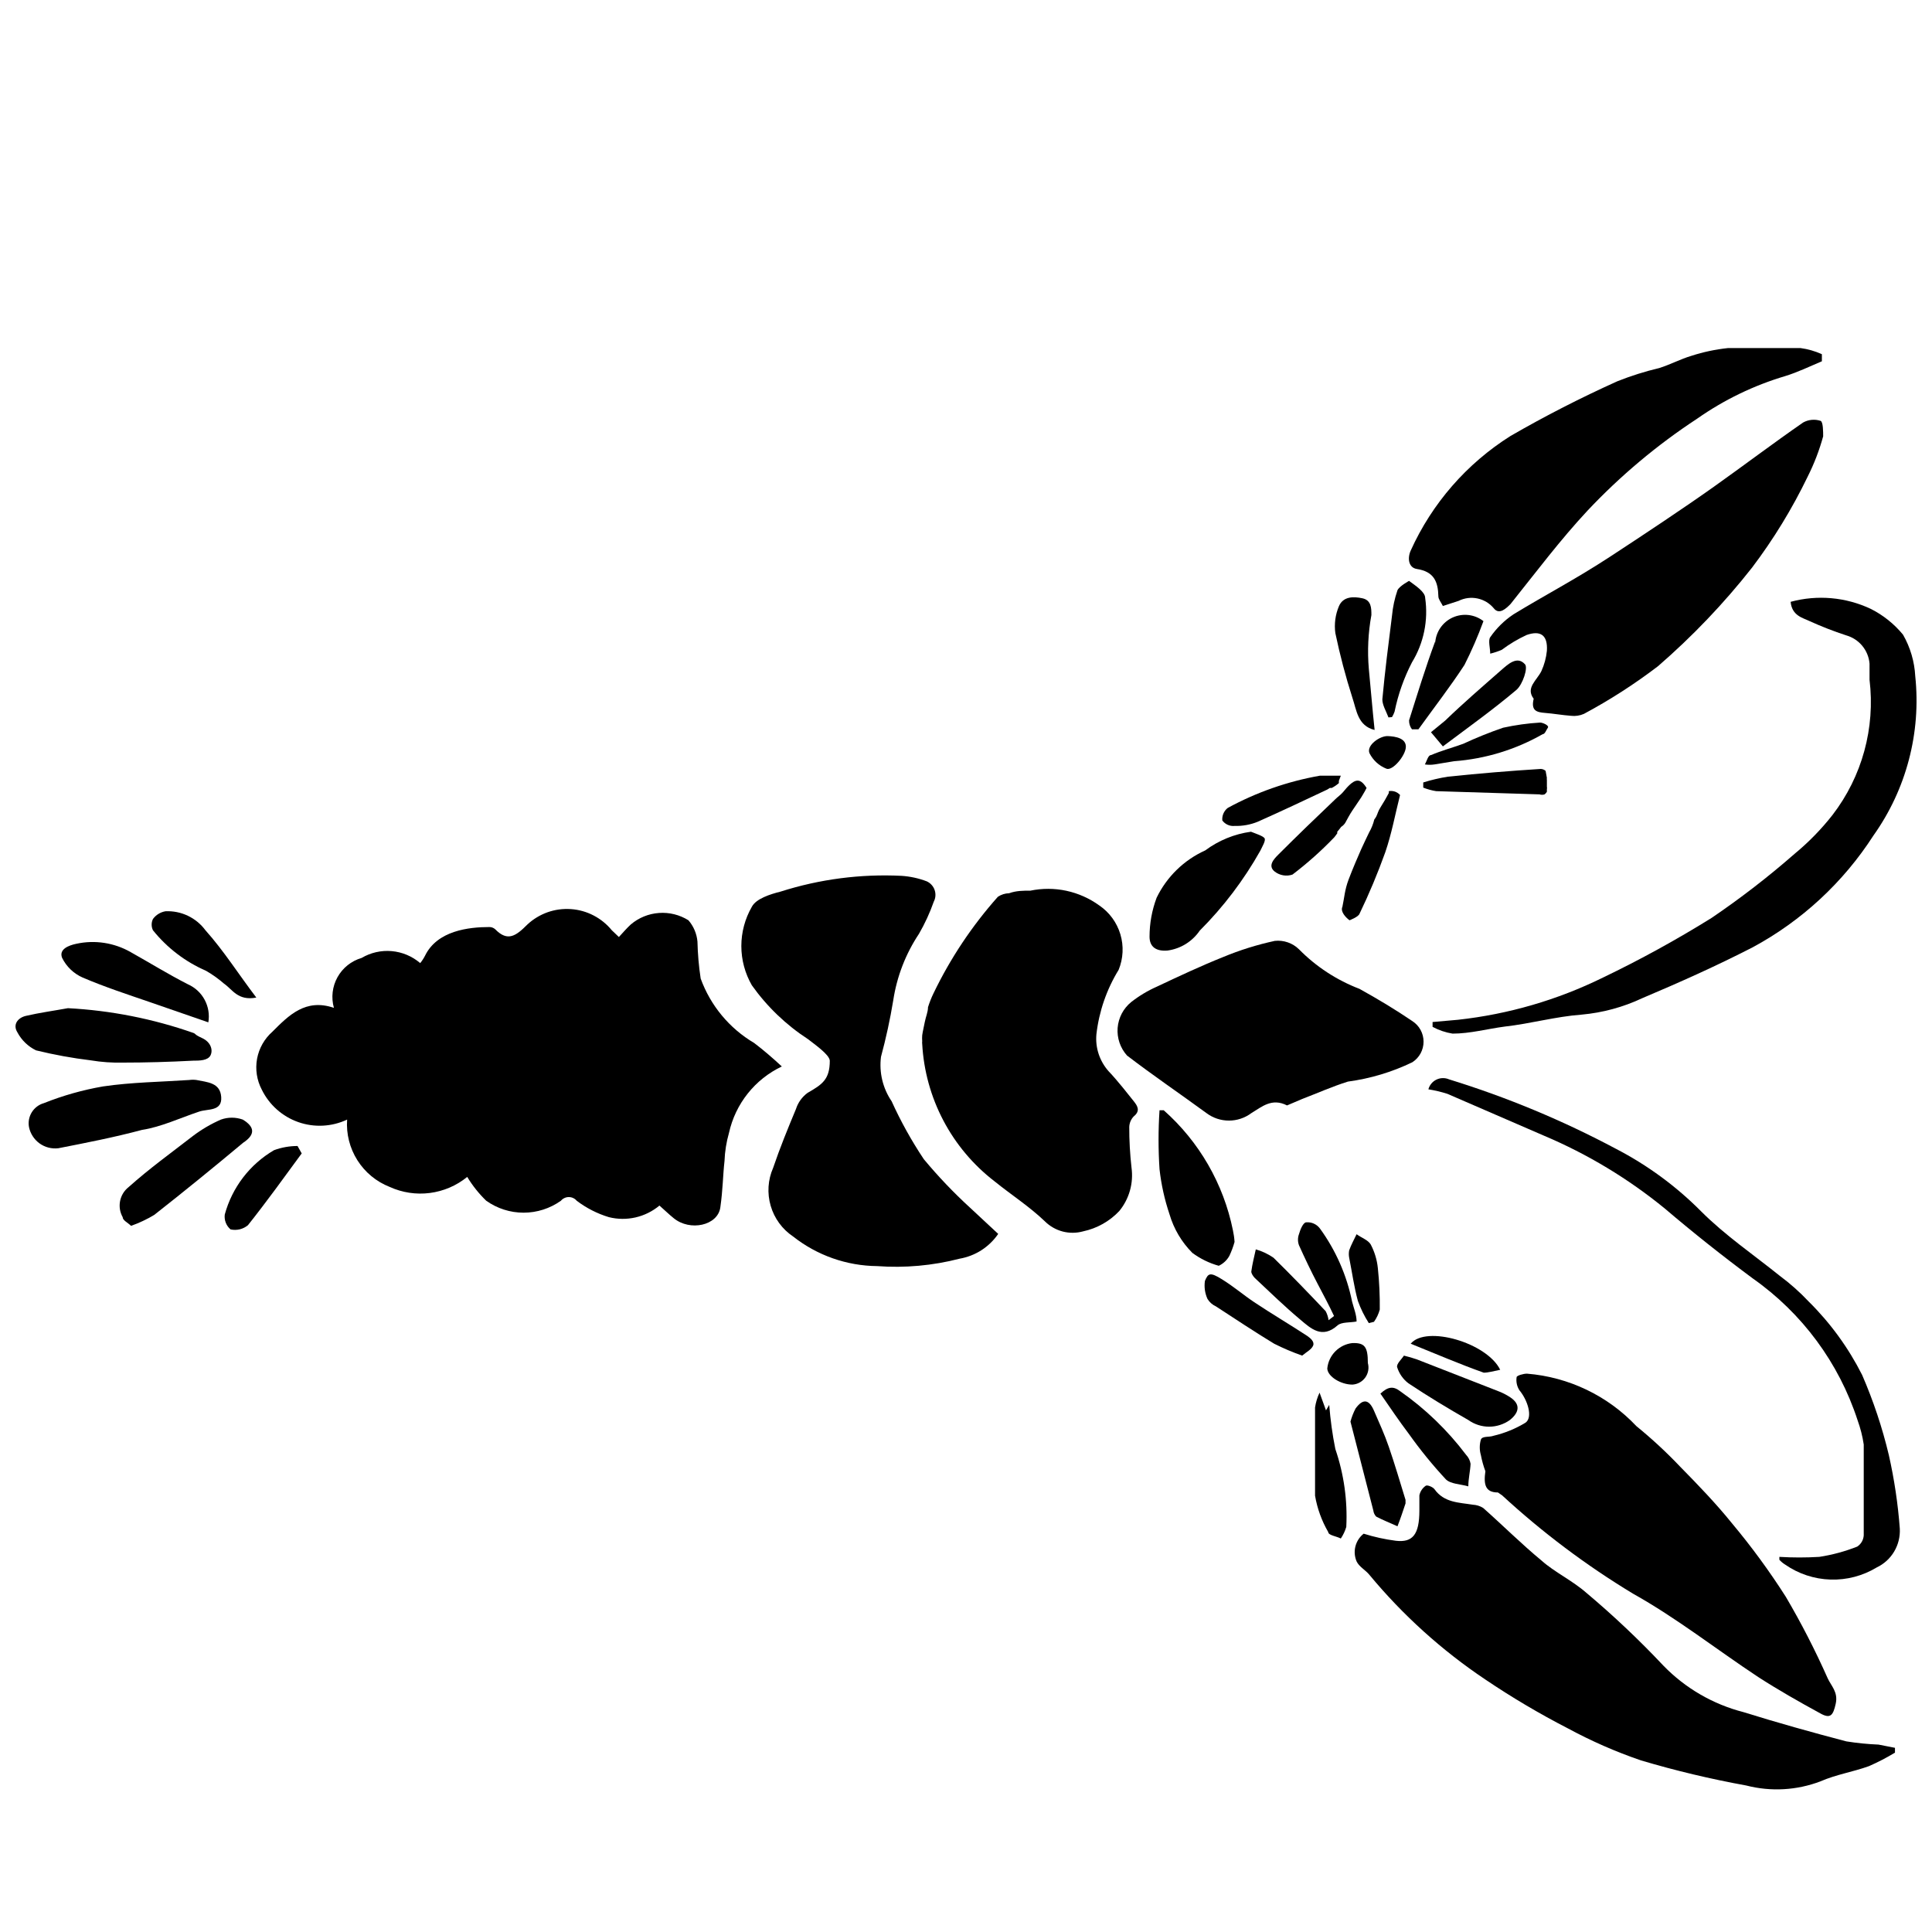 <svg viewBox="0 0 60 60" fill="none" xmlns="http://www.w3.org/2000/svg">
<path d="M28.69 36C28.308 35.428 27.974 34.826 27.69 34.2C27.415 33.796 27.298 33.305 27.36 32.82C27.516 32.243 27.643 31.659 27.74 31.07C27.852 30.33 28.125 29.623 28.54 29C28.724 28.681 28.878 28.347 29 28C29.029 27.944 29.046 27.884 29.05 27.821C29.054 27.759 29.046 27.697 29.025 27.638C29.005 27.579 28.972 27.525 28.93 27.479C28.888 27.433 28.837 27.396 28.78 27.37C28.53 27.275 28.267 27.218 28 27.2C26.727 27.137 25.454 27.303 24.24 27.69C23.92 27.77 23.48 27.91 23.35 28.16C23.136 28.531 23.023 28.952 23.023 29.38C23.023 29.808 23.136 30.229 23.35 30.6C23.82 31.261 24.41 31.828 25.09 32.27C25.28 32.42 25.76 32.75 25.77 32.94C25.77 33.53 25.53 33.68 25.08 33.94C24.91 34.065 24.784 34.239 24.72 34.44C24.47 35.04 24.22 35.65 24.01 36.27C23.847 36.641 23.82 37.058 23.934 37.447C24.047 37.837 24.293 38.174 24.63 38.4C25.374 38.987 26.292 39.311 27.24 39.32C28.1 39.383 28.965 39.306 29.8 39.09C30.041 39.048 30.272 38.959 30.478 38.827C30.684 38.694 30.862 38.522 31 38.32L30.13 37.51C29.616 37.04 29.135 36.535 28.69 36Z" fill="black"/>
<path d="M34.43 33.27C34.291 33.114 34.186 32.932 34.12 32.734C34.055 32.537 34.031 32.327 34.05 32.12C34.131 31.411 34.367 30.728 34.74 30.12C34.884 29.768 34.903 29.378 34.794 29.014C34.685 28.65 34.454 28.334 34.14 28.12C33.835 27.899 33.487 27.744 33.118 27.664C32.75 27.585 32.369 27.584 32 27.66C31.78 27.66 31.56 27.66 31.34 27.74C31.215 27.743 31.094 27.781 30.99 27.85C30.187 28.752 29.514 29.762 28.99 30.85C28.923 30.989 28.866 31.133 28.82 31.28C28.82 31.43 28.75 31.58 28.72 31.74C28.69 31.9 28.66 32.01 28.64 32.15C28.635 32.213 28.635 32.277 28.64 32.34C28.636 32.366 28.636 32.394 28.64 32.42C28.685 33.252 28.91 34.064 29.298 34.801C29.686 35.538 30.229 36.182 30.89 36.69C31.41 37.11 31.97 37.47 32.45 37.93C32.603 38.082 32.794 38.191 33.003 38.246C33.212 38.3 33.432 38.298 33.64 38.24C34.069 38.148 34.459 37.929 34.76 37.61C34.913 37.423 35.026 37.207 35.091 36.975C35.157 36.742 35.173 36.499 35.14 36.26C35.093 35.842 35.069 35.421 35.07 35C35.074 34.876 35.124 34.759 35.21 34.67C35.42 34.5 35.33 34.35 35.21 34.2C35.09 34.05 34.7 33.55 34.43 33.27Z" fill="black"/>
<path d="M58.34 54.18C58.005 54.166 57.671 54.133 57.34 54.08C56.27 53.8 55.2 53.5 54.14 53.17C53.197 52.927 52.339 52.429 51.66 51.73C50.908 50.931 50.11 50.176 49.27 49.47C48.84 49.09 48.27 48.82 47.88 48.47C47.25 47.95 46.67 47.37 46.06 46.83C45.964 46.77 45.853 46.736 45.74 46.73C45.31 46.66 44.85 46.67 44.55 46.25C44.5 46.18 44.33 46.11 44.28 46.14C44.177 46.21 44.105 46.318 44.08 46.44C44.08 46.59 44.08 46.76 44.08 46.91C44.08 47.66 43.87 47.91 43.35 47.85C43.011 47.806 42.676 47.733 42.35 47.63C42.224 47.729 42.134 47.867 42.094 48.023C42.054 48.178 42.067 48.342 42.13 48.49C42.21 48.66 42.41 48.76 42.53 48.91C43.567 50.161 44.78 51.256 46.13 52.16C46.95 52.713 47.801 53.217 48.68 53.67C49.411 54.066 50.173 54.401 50.96 54.67C52.035 54.99 53.127 55.25 54.23 55.45C54.995 55.647 55.802 55.602 56.54 55.32C57.02 55.11 57.54 55.03 58.04 54.85C58.319 54.728 58.59 54.588 58.85 54.43V54.28L58.34 54.18Z" fill="black"/>
<path d="M46.52 46.35C46.52 46.35 46.61 46.41 46.65 46.44C47.898 47.59 49.258 48.612 50.71 49.49C52.07 50.25 53.3 51.22 54.6 52.08C55.22 52.48 55.87 52.85 56.53 53.21C56.85 53.39 56.93 53.27 57.01 52.91C57.09 52.55 56.87 52.36 56.76 52.12C56.375 51.253 55.941 50.408 55.46 49.59C54.953 48.795 54.395 48.033 53.79 47.31C53.29 46.69 52.73 46.11 52.17 45.54C51.747 45.095 51.296 44.678 50.82 44.29C49.928 43.344 48.716 42.764 47.42 42.66C47.31 42.66 47.1 42.72 47.1 42.77C47.078 42.913 47.11 43.059 47.19 43.18C47.44 43.48 47.61 44.01 47.38 44.18C47.071 44.369 46.733 44.507 46.38 44.59C46.25 44.64 46.03 44.59 45.99 44.71C45.944 44.867 45.944 45.033 45.99 45.19C46.023 45.36 46.069 45.528 46.13 45.69C46.07 46.11 46.13 46.35 46.52 46.35Z" fill="black"/>
<path d="M44 17.67C44.53 17.75 44.66 18.06 44.67 18.52C44.67 18.61 44.75 18.7 44.81 18.82L45.3 18.66C45.481 18.57 45.687 18.544 45.885 18.586C46.083 18.628 46.261 18.735 46.39 18.89C46.56 19.11 46.78 18.89 46.91 18.76C47.71 17.76 48.46 16.76 49.3 15.86C50.321 14.776 51.465 13.816 52.71 13C53.543 12.416 54.465 11.97 55.44 11.68C55.83 11.56 56.2 11.38 56.58 11.22V11C56.37 10.905 56.148 10.841 55.92 10.81C55.17 10.81 54.42 10.81 53.66 10.81C53.276 10.851 52.897 10.931 52.53 11.05C52.19 11.15 51.88 11.32 51.53 11.43C51.087 11.535 50.653 11.672 50.23 11.84C49.096 12.351 47.987 12.918 46.91 13.54C45.55 14.397 44.472 15.635 43.81 17.1C43.7 17.35 43.75 17.63 44 17.67Z" fill="black"/>
<path d="M56 13.12C55.06 13.77 54.15 14.46 53.22 15.12C52.29 15.78 51.07 16.59 50 17.29C48.93 17.99 48 18.47 47 19.08C46.717 19.269 46.473 19.51 46.28 19.79C46.21 19.89 46.28 20.13 46.28 20.3C46.403 20.27 46.524 20.23 46.64 20.18C46.88 20 47.138 19.846 47.41 19.72C47.84 19.57 48.07 19.72 48.04 20.21C48.018 20.428 47.961 20.641 47.87 20.84C47.73 21.13 47.37 21.36 47.63 21.7C47.54 22.07 47.72 22.12 47.98 22.14C48.24 22.16 48.52 22.21 48.79 22.23C48.926 22.246 49.064 22.225 49.19 22.17C49.995 21.739 50.764 21.244 51.49 20.69C52.558 19.765 53.536 18.741 54.41 17.63C55.079 16.746 55.658 15.798 56.14 14.8C56.341 14.4 56.502 13.982 56.62 13.55C56.62 13.41 56.62 13.1 56.54 13.07C56.451 13.041 56.358 13.03 56.265 13.039C56.172 13.047 56.082 13.075 56 13.12Z" fill="black"/>
<path d="M35 32.78C35.81 33.4 36.65 33.97 37.47 34.57C37.671 34.72 37.914 34.801 38.165 34.801C38.416 34.801 38.659 34.72 38.86 34.57C39.19 34.37 39.5 34.09 39.97 34.33L40.44 34.13C40.91 33.95 41.38 33.74 41.86 33.59C42.554 33.497 43.229 33.295 43.86 32.99C43.967 32.921 44.056 32.827 44.117 32.715C44.178 32.603 44.21 32.477 44.21 32.35C44.21 32.222 44.178 32.097 44.117 31.985C44.056 31.873 43.967 31.779 43.86 31.71C43.33 31.35 42.78 31.02 42.22 30.71C41.513 30.439 40.871 30.02 40.34 29.48C40.242 29.384 40.124 29.311 39.994 29.266C39.864 29.221 39.727 29.205 39.59 29.22C39.043 29.338 38.507 29.505 37.99 29.72C37.29 30 36.61 30.32 35.93 30.64C35.645 30.766 35.376 30.927 35.13 31.12C35.009 31.218 34.91 31.34 34.837 31.478C34.765 31.616 34.722 31.767 34.709 31.922C34.697 32.077 34.717 32.233 34.767 32.381C34.817 32.528 34.896 32.664 35 32.78Z" fill="black"/>
<path d="M56.2 19.29C56.568 19.457 56.946 19.604 57.33 19.73C57.527 19.785 57.703 19.898 57.833 20.055C57.964 20.213 58.043 20.406 58.06 20.61C58.06 20.77 58.06 20.95 58.06 21.11C58.242 22.607 57.829 24.115 56.91 25.31C56.564 25.751 56.172 26.153 55.74 26.51C54.919 27.229 54.054 27.897 53.15 28.51C52.061 29.187 50.936 29.805 49.78 30.36C48.367 31.055 46.845 31.498 45.28 31.67L44.49 31.74V31.89C44.684 31.994 44.893 32.065 45.11 32.1C45.66 32.1 46.2 31.95 46.74 31.88C47.54 31.79 48.31 31.57 49.12 31.51C49.772 31.451 50.408 31.279 51 31C52.16 30.51 53.3 30 54.43 29.42C55.953 28.599 57.243 27.405 58.18 25.95C59.202 24.514 59.665 22.753 59.48 21C59.456 20.546 59.326 20.104 59.1 19.71C58.826 19.377 58.485 19.104 58.1 18.91C57.322 18.543 56.44 18.465 55.61 18.69C55.65 19.13 56 19.19 56.2 19.29Z" fill="black"/>
<path d="M57.83 42.7C57.403 41.855 56.843 41.085 56.17 40.42C55.894 40.127 55.593 39.86 55.27 39.62C54.45 38.96 53.58 38.37 52.83 37.62C52.056 36.84 51.165 36.186 50.19 35.68C48.533 34.797 46.795 34.073 45 33.52C44.938 33.493 44.871 33.48 44.804 33.482C44.736 33.483 44.67 33.499 44.609 33.529C44.548 33.558 44.495 33.6 44.452 33.652C44.409 33.704 44.377 33.765 44.36 33.83C44.56 33.862 44.757 33.908 44.95 33.97L47.95 35.27C49.301 35.841 50.564 36.602 51.7 37.53C52.58 38.28 53.5 39.01 54.43 39.7C55.966 40.778 57.11 42.326 57.69 44.11C57.778 44.353 57.842 44.604 57.88 44.86C57.88 45.27 57.88 45.67 57.88 46.08C57.88 46.49 57.88 47.14 57.88 47.68C57.876 47.75 57.856 47.818 57.821 47.879C57.787 47.939 57.738 47.991 57.68 48.03C57.3 48.181 56.904 48.288 56.5 48.35C56.087 48.375 55.673 48.375 55.26 48.35V48.44C55.313 48.498 55.373 48.549 55.44 48.59C55.854 48.878 56.343 49.039 56.847 49.055C57.351 49.071 57.849 48.941 58.28 48.68C58.507 48.573 58.697 48.401 58.825 48.185C58.953 47.969 59.014 47.72 59 47.47C58.943 46.703 58.829 45.941 58.66 45.19C58.457 44.337 58.179 43.504 57.83 42.7Z" fill="black"/>
<path d="M38.18 39C38.245 38.861 38.299 38.718 38.34 38.57C38.333 38.449 38.316 38.328 38.29 38.21C37.998 36.766 37.243 35.456 36.14 34.48H36.01C35.97 35.089 35.97 35.701 36.01 36.31C36.063 36.786 36.167 37.256 36.32 37.71C36.453 38.163 36.697 38.576 37.03 38.91C37.277 39.092 37.554 39.228 37.85 39.31C37.99 39.244 38.106 39.136 38.18 39Z" fill="black"/>
<path d="M41.78 25.55C41.85 25.42 41.92 25.29 42 25.17L42.27 24.77L42.33 24.67C42.37 24.605 42.407 24.539 42.44 24.47C42.22 24.12 42.05 24.18 41.7 24.61C41.63 24.69 41.54 24.75 41.47 24.82C40.87 25.39 40.28 25.96 39.7 26.54C39.56 26.68 39.36 26.89 39.59 27.07C39.667 27.129 39.758 27.168 39.854 27.184C39.95 27.2 40.048 27.192 40.14 27.16C40.603 26.808 41.038 26.42 41.44 26L41.53 25.88V25.83C41.573 25.782 41.613 25.732 41.65 25.68C41.703 25.647 41.747 25.603 41.78 25.55Z" fill="black"/>
<path d="M41.91 28.58C41.91 28.58 42.18 28.48 42.22 28.38C42.52 27.758 42.787 27.12 43.02 26.47C43.22 25.89 43.33 25.28 43.48 24.69C43.437 24.642 43.382 24.605 43.321 24.584C43.259 24.564 43.194 24.558 43.13 24.57C43.134 24.59 43.134 24.61 43.13 24.63C43.05 24.78 42.97 24.92 42.88 25.06C42.79 25.2 42.79 25.26 42.74 25.36C42.722 25.392 42.702 25.422 42.68 25.45C42.646 25.59 42.592 25.725 42.52 25.85C42.44 26.02 42.35 26.2 42.27 26.38C42.19 26.56 42 27 41.88 27.32C41.76 27.64 41.75 27.88 41.69 28.16C41.62 28.31 41.79 28.49 41.91 28.58Z" fill="black"/>
<path d="M36.26 29.52C36.461 29.492 36.654 29.423 36.826 29.316C36.998 29.209 37.146 29.067 37.26 28.9C37.997 28.163 38.629 27.328 39.14 26.42C39.2 26.29 39.32 26.1 39.27 26.03C39.22 25.96 39 25.89 38.85 25.83C38.335 25.9 37.847 26.1 37.43 26.41C36.77 26.708 36.236 27.228 35.92 27.88C35.775 28.267 35.7 28.677 35.7 29.09C35.7 29.41 35.91 29.55 36.26 29.52Z" fill="black"/>
<path d="M6.19 34.52C6.46 34.43 6.9 34.52 6.87 34.07C6.84 33.62 6.44 33.61 6.1 33.54C6.027 33.53 5.953 33.53 5.88 33.54C4.99 33.6 4.08 33.61 3.2 33.74C2.57 33.849 1.954 34.023 1.36 34.26C1.205 34.304 1.073 34.405 0.988 34.541C0.903 34.678 0.871 34.842 0.9 35C0.941 35.204 1.058 35.385 1.226 35.508C1.395 35.63 1.603 35.684 1.81 35.66C2.68 35.49 3.55 35.32 4.41 35.09C5 35 5.59 34.72 6.19 34.52Z" fill="black"/>
<path d="M2.82 32.93C3.15 32.985 3.485 33.008 3.82 33C4.52 33 5.247 32.98 6 32.94C6.19 32.94 6.46 32.94 6.54 32.77C6.62 32.6 6.54 32.36 6.28 32.24C6.02 32.12 6.1 32.12 6.01 32.08C4.753 31.639 3.44 31.38 2.11 31.31C1.67 31.39 1.23 31.45 0.8 31.55C0.55 31.61 0.39 31.82 0.54 32.06C0.669 32.303 0.872 32.5 1.12 32.62C1.68 32.757 2.248 32.861 2.82 32.93Z" fill="black"/>
<path d="M41.17 40.72C40.64 40.16 40.1 39.6 39.55 39.06C39.382 38.944 39.196 38.856 39 38.8C38.95 39.03 38.89 39.26 38.86 39.49C38.86 39.55 38.92 39.64 38.97 39.69C39.44 40.13 39.89 40.57 40.38 40.98C40.71 41.26 41.06 41.59 41.54 41.16C41.67 41.05 41.93 41.08 42.13 41.04C42.13 40.83 42.04 40.62 41.99 40.42C41.823 39.6 41.482 38.826 40.99 38.15C40.941 38.086 40.878 38.035 40.804 38.001C40.731 37.968 40.65 37.954 40.57 37.96C40.47 37.96 40.38 38.19 40.34 38.33C40.3 38.44 40.3 38.56 40.34 38.67C40.52 39.07 40.71 39.47 40.92 39.87C41.13 40.27 41.26 40.51 41.43 40.87L41.26 41C41.247 40.902 41.216 40.807 41.17 40.72Z" fill="black"/>
<path d="M7.54 34.77C7.32 34.691 7.08 34.691 6.86 34.77C6.551 34.905 6.259 35.076 5.99 35.28C5.32 35.8 4.65 36.28 3.99 36.87C3.854 36.978 3.762 37.131 3.729 37.302C3.696 37.472 3.725 37.649 3.81 37.8C3.81 37.9 3.97 37.97 4.07 38.07C4.321 37.981 4.562 37.867 4.79 37.73C5.72 37 6.64 36.25 7.55 35.49C7.93 35.24 7.92 35 7.54 34.77Z" fill="black"/>
<path d="M2.57 30.36C3.25 30.65 3.95 30.88 4.65 31.12L6.47 31.75C6.511 31.511 6.471 31.266 6.357 31.052C6.243 30.838 6.061 30.669 5.84 30.57C5.23 30.26 4.65 29.9 4.06 29.57C3.548 29.277 2.946 29.184 2.37 29.31C2.13 29.36 1.82 29.48 1.93 29.75C2.065 30.022 2.291 30.238 2.57 30.36Z" fill="black"/>
<path d="M46.91 43.4C46.803 43.328 46.689 43.268 46.57 43.22L44.01 42.22C43.876 42.173 43.739 42.133 43.6 42.1C43.53 42.21 43.36 42.36 43.39 42.46C43.452 42.659 43.574 42.834 43.74 42.96C44.34 43.36 44.97 43.74 45.6 44.1C45.788 44.234 46.014 44.307 46.245 44.307C46.476 44.307 46.702 44.234 46.89 44.1C47.19 43.86 47.22 43.61 46.91 43.4Z" fill="black"/>
<path d="M42.74 47.1C42.95 47.21 43.18 47.3 43.4 47.4C43.49 47.17 43.57 46.93 43.65 46.69C43.65 46.69 43.65 46.62 43.65 46.58C43.48 46.03 43.32 45.48 43.13 44.93C43 44.55 42.83 44.18 42.67 43.81C42.51 43.44 42.32 43.44 42.1 43.74C42.031 43.87 41.978 44.008 41.94 44.15L42.65 46.91C42.658 46.981 42.69 47.048 42.74 47.1Z" fill="black"/>
<path d="M44.57 19.92C44.27 20.73 44.02 21.55 43.76 22.37C43.757 22.471 43.789 22.57 43.85 22.65C43.85 22.65 44.02 22.65 44.05 22.65C44.54 21.97 45.05 21.31 45.48 20.65C45.703 20.209 45.9 19.755 46.07 19.29C45.936 19.185 45.775 19.12 45.606 19.1C45.437 19.081 45.265 19.108 45.11 19.179C44.956 19.25 44.823 19.363 44.728 19.504C44.633 19.645 44.578 19.81 44.57 19.98V19.92Z" fill="black"/>
<path d="M43.49 43.21C43.27 43.04 43.11 43.06 42.87 43.28C43.16 43.7 43.45 44.13 43.76 44.54C44.109 45.031 44.49 45.498 44.9 45.94C45.05 46.09 45.36 46.09 45.6 46.16C45.6 45.92 45.66 45.69 45.67 45.46C45.653 45.355 45.604 45.257 45.53 45.18C44.957 44.42 44.269 43.756 43.49 43.21Z" fill="black"/>
<path d="M43.23 22.27C43.263 22.216 43.289 22.159 43.31 22.1C43.419 21.568 43.6 21.053 43.85 20.57C44.216 19.972 44.361 19.264 44.26 18.57C44.26 18.38 43.96 18.19 43.76 18.04C43.76 18.04 43.46 18.2 43.4 18.33C43.312 18.586 43.255 18.851 43.23 19.12C43.12 19.99 43.01 20.85 42.93 21.72C42.93 21.9 43.05 22.09 43.12 22.28L43.23 22.27Z" fill="black"/>
<path d="M41.28 43.63L41.18 43.8L40.98 43.25C40.911 43.396 40.864 43.551 40.84 43.71C40.84 44.62 40.84 45.54 40.84 46.45C40.908 46.848 41.047 47.231 41.25 47.58C41.25 47.68 41.51 47.71 41.64 47.78C41.715 47.669 41.772 47.548 41.81 47.42C41.852 46.599 41.736 45.778 41.47 45C41.379 44.548 41.316 44.09 41.28 43.63Z" fill="black"/>
<path d="M42 21.67C42.13 22.05 42.16 22.54 42.69 22.67C42.62 22.01 42.57 21.39 42.51 20.77C42.462 20.212 42.489 19.651 42.59 19.1C42.59 18.89 42.59 18.64 42.31 18.58C42.03 18.52 41.71 18.52 41.58 18.83C41.47 19.092 41.432 19.378 41.47 19.66C41.612 20.339 41.789 21.009 42 21.67Z" fill="black"/>
<path d="M40.6 41.49C40.05 41.13 39.49 40.8 38.95 40.44C38.62 40.22 38.32 39.96 37.95 39.73C37.58 39.5 37.52 39.54 37.42 39.78C37.392 39.971 37.42 40.165 37.5 40.34C37.562 40.441 37.652 40.521 37.76 40.57C38.36 40.96 38.96 41.36 39.57 41.73C39.852 41.872 40.142 41.995 40.44 42.1C40.57 41.99 40.73 41.91 40.78 41.79C40.83 41.67 40.7 41.56 40.6 41.49Z" fill="black"/>
<path d="M38.34 25.65C38.586 25.657 38.832 25.613 39.06 25.52C39.78 25.2 40.5 24.86 41.22 24.52L41.3 24.47C41.3 24.47 41.3 24.47 41.36 24.47C41.439 24.429 41.513 24.379 41.58 24.32V24.25L41.64 24.09H41.51C41.39 24.09 41.27 24.09 41.15 24.09H40.99C39.989 24.266 39.023 24.604 38.13 25.09C38.071 25.135 38.025 25.195 37.995 25.263C37.965 25.331 37.953 25.406 37.96 25.48C38.003 25.539 38.061 25.585 38.127 25.615C38.194 25.645 38.267 25.657 38.34 25.65Z" fill="black"/>
<path d="M44.6 24.57L47.81 24.67C47.862 24.687 47.918 24.687 47.97 24.67C47.998 24.648 48.022 24.621 48.04 24.59C48.042 24.563 48.042 24.537 48.04 24.51C48.046 24.484 48.046 24.456 48.04 24.43C48.04 24.36 48.04 24.29 48.04 24.22C48.035 24.2 48.035 24.18 48.04 24.16L48 23.94C47.958 23.903 47.905 23.882 47.85 23.88C46.89 23.94 45.93 24.02 44.97 24.12C44.709 24.161 44.452 24.221 44.2 24.3V24.46C44.329 24.511 44.463 24.548 44.6 24.57Z" fill="black"/>
<path d="M46.6 20.83C46.02 21.34 45.45 21.83 44.88 22.38L44.44 22.74L44.81 23.18C45.61 22.58 46.38 22.03 47.1 21.42C47.29 21.25 47.46 20.74 47.36 20.63C47.11 20.35 46.82 20.64 46.6 20.83Z" fill="black"/>
<path d="M6.4 30.15C6.599 30.265 6.787 30.399 6.96 30.55C7.22 30.73 7.39 31.09 7.96 30.98C7.39 30.23 6.96 29.54 6.38 28.89C6.238 28.698 6.05 28.543 5.834 28.44C5.617 28.337 5.379 28.289 5.14 28.3C4.984 28.326 4.844 28.412 4.75 28.54C4.723 28.595 4.71 28.654 4.71 28.715C4.71 28.776 4.723 28.835 4.75 28.89C5.19 29.438 5.756 29.87 6.4 30.15Z" fill="black"/>
<path d="M45.44 23.1C45.11 23.22 44.77 23.31 44.44 23.45C44.35 23.45 44.31 23.64 44.25 23.74C44.349 23.755 44.451 23.755 44.55 23.74L45.16 23.64C46.128 23.568 47.067 23.281 47.91 22.8C47.98 22.8 48.02 22.67 48.07 22.6C48.12 22.53 47.91 22.44 47.83 22.44C47.443 22.463 47.059 22.517 46.68 22.6C46.258 22.745 45.845 22.912 45.44 23.1Z" fill="black"/>
<path d="M8.51 35.72C7.757 36.16 7.208 36.878 6.98 37.72C6.97 37.806 6.98 37.892 7.012 37.973C7.043 38.053 7.094 38.124 7.16 38.18C7.254 38.201 7.351 38.2 7.445 38.178C7.539 38.155 7.626 38.111 7.7 38.05C8.28 37.32 8.82 36.57 9.37 35.82L9.24 35.59C8.991 35.59 8.744 35.634 8.51 35.72Z" fill="black"/>
<path d="M42.67 41.05C42.752 40.935 42.813 40.806 42.85 40.67C42.855 40.239 42.835 39.808 42.79 39.38C42.764 39.125 42.689 38.877 42.57 38.65C42.49 38.51 42.28 38.44 42.13 38.33C42.05 38.5 41.96 38.66 41.9 38.83C41.885 38.906 41.885 38.984 41.9 39.06C41.99 39.51 42.05 39.96 42.17 40.4C42.257 40.642 42.371 40.874 42.51 41.09L42.67 41.05Z" fill="black"/>
<path d="M43.81 41.73C44.58 42.04 45.32 42.36 46.08 42.63C46.21 42.63 46.4 42.58 46.59 42.54C46.18 41.7 44.29 41.15 43.81 41.73Z" fill="black"/>
<path d="M42 43C42.079 42.995 42.156 42.973 42.225 42.935C42.294 42.897 42.354 42.844 42.4 42.78C42.446 42.715 42.477 42.642 42.491 42.564C42.505 42.486 42.501 42.406 42.48 42.33C42.48 41.82 42.38 41.7 42 41.71C41.799 41.732 41.612 41.823 41.47 41.967C41.328 42.11 41.239 42.299 41.22 42.5C41.23 42.75 41.64 43 42 43Z" fill="black"/>
<path d="M43.05 23.87C43.24 23.96 43.65 23.47 43.66 23.2C43.67 22.93 43.35 22.87 43.1 22.86C42.85 22.85 42.43 23.15 42.53 23.39C42.639 23.608 42.824 23.779 43.05 23.87Z" fill="black"/>
<path d="M23.42 32.39C22.651 31.936 22.065 31.229 21.76 30.39C21.702 30.009 21.669 29.625 21.66 29.24C21.638 28.996 21.54 28.765 21.38 28.58C21.106 28.409 20.785 28.329 20.464 28.353C20.142 28.376 19.836 28.501 19.59 28.71C19.46 28.83 19.35 28.96 19.22 29.1L19 28.89C18.844 28.699 18.651 28.543 18.433 28.43C18.214 28.316 17.974 28.249 17.729 28.233C17.483 28.216 17.237 28.249 17.005 28.331C16.773 28.414 16.56 28.542 16.38 28.71C16.03 29.06 15.77 29.26 15.38 28.86C15.331 28.815 15.267 28.79 15.2 28.79C14.56 28.79 13.58 28.9 13.2 29.68C13.158 29.762 13.108 29.839 13.05 29.91C12.801 29.697 12.492 29.567 12.166 29.538C11.839 29.509 11.512 29.583 11.23 29.75C10.911 29.843 10.642 30.058 10.481 30.348C10.32 30.638 10.28 30.98 10.37 31.3C9.49 31 8.97 31.53 8.46 32.04C8.211 32.26 8.043 32.556 7.983 32.883C7.924 33.209 7.975 33.546 8.13 33.84C8.361 34.312 8.768 34.674 9.264 34.848C9.76 35.022 10.305 34.994 10.78 34.77C10.749 35.214 10.861 35.655 11.098 36.031C11.335 36.407 11.686 36.697 12.1 36.86C12.491 37.038 12.923 37.104 13.349 37.049C13.775 36.994 14.177 36.822 14.51 36.55C14.674 36.821 14.872 37.07 15.1 37.29C15.439 37.531 15.844 37.661 16.26 37.661C16.676 37.661 17.081 37.531 17.42 37.29C17.45 37.254 17.488 37.225 17.53 37.206C17.572 37.186 17.618 37.176 17.665 37.176C17.712 37.176 17.758 37.186 17.8 37.206C17.842 37.225 17.88 37.254 17.91 37.29C18.21 37.518 18.549 37.691 18.91 37.8C19.181 37.868 19.465 37.87 19.738 37.808C20.011 37.745 20.265 37.619 20.48 37.44C20.63 37.57 20.77 37.71 20.92 37.83C21.43 38.25 22.29 38.06 22.37 37.5C22.45 36.94 22.45 36.5 22.5 36.06C22.511 35.762 22.558 35.467 22.64 35.18C22.739 34.734 22.938 34.317 23.222 33.96C23.506 33.603 23.868 33.316 24.28 33.12C24 32.86 23.71 32.61 23.42 32.39Z" fill="black"/>
</svg>
